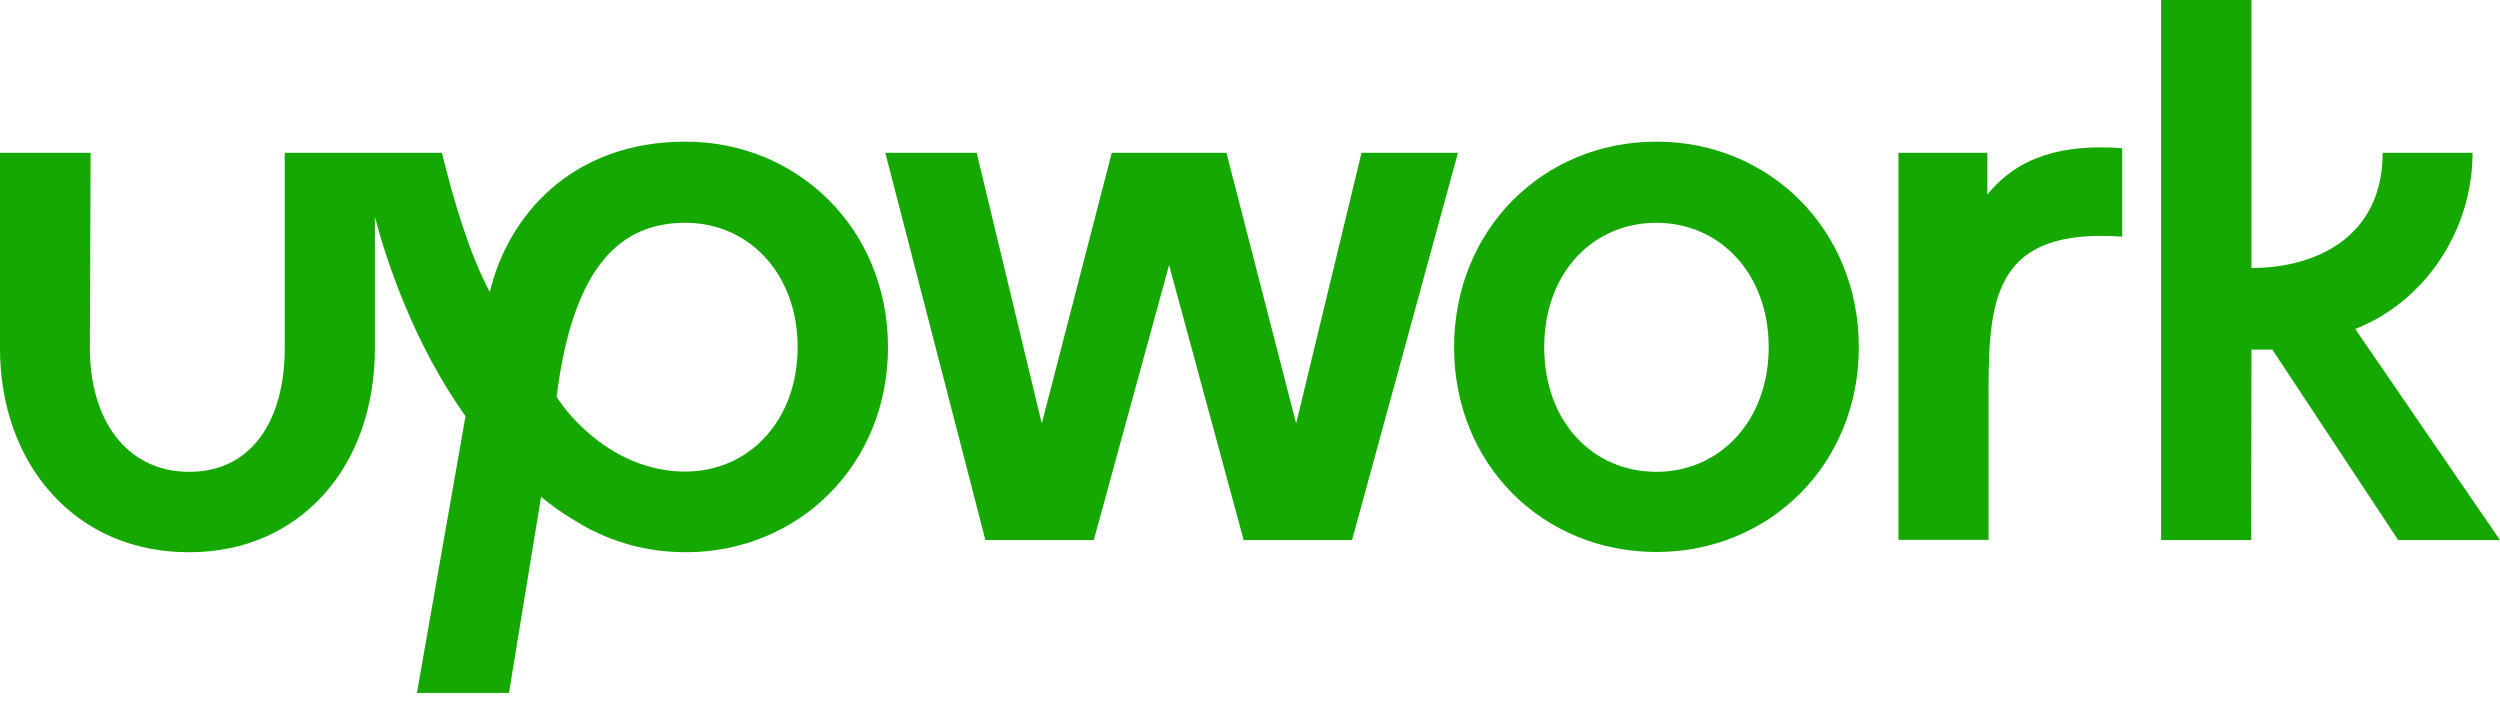<svg width="166" height="47" viewBox="0 0 166 47" fill="none" xmlns="http://www.w3.org/2000/svg">
<path d="M45.509 9.405C37.959 9.405 33.732 14.326 32.522 19.391C31.151 16.81 30.135 13.358 29.344 10.147H18.907V23.134C18.907 27.844 16.761 31.329 12.567 31.329C8.373 31.329 5.969 27.844 5.969 23.134L6.017 10.147H0V23.134C0 26.925 1.226 30.361 3.468 32.813C5.775 35.346 8.921 36.669 12.567 36.669C19.826 36.669 24.892 31.103 24.892 23.134V14.406C25.65 17.278 27.457 22.795 30.909 27.635L27.683 46.009H33.797L35.926 32.99C36.62 33.571 37.362 34.087 38.153 34.555C40.201 35.846 42.541 36.572 44.96 36.653C44.96 36.653 45.331 36.669 45.525 36.669C53.01 36.669 58.963 30.877 58.963 23.053C58.963 15.229 52.994 9.405 45.509 9.405ZM45.509 31.313C40.879 31.313 37.814 27.732 36.959 26.344C38.056 17.568 41.266 14.793 45.509 14.793C49.703 14.793 52.962 18.149 52.962 23.053C52.962 27.957 49.703 31.313 45.509 31.313Z" fill="#14A800"/>
<path d="M131.961 12.922V10.147H126.057V35.846H132.042V25.779C132.042 19.585 132.606 15.132 140.914 15.713V9.841C137.043 9.55 134.026 10.357 131.961 12.922Z" fill="#14A800"/>
<path d="M90.404 10.148L86.064 28.119L81.435 10.148H73.82L69.174 28.119L64.851 10.148H58.785L65.431 35.862H72.626L77.627 17.601L82.58 35.862H89.775L96.808 10.148H90.404Z" fill="#14A800"/>
<path d="M109.989 9.405C102.456 9.405 96.551 15.245 96.551 23.053C96.551 30.861 102.456 36.652 109.989 36.652C117.475 36.652 123.427 30.861 123.427 23.053C123.427 15.245 117.491 9.405 109.989 9.405ZM109.989 31.329C105.73 31.329 102.536 27.973 102.536 23.053C102.536 18.133 105.747 14.793 109.989 14.793C114.184 14.793 117.442 18.149 117.442 23.053C117.442 27.957 114.184 31.329 109.989 31.329Z" fill="#14A800"/>
<path d="M149.498 23.214H150.885L159.241 35.862H166.001L156.386 21.843C161.048 20.02 164.178 15.261 164.178 10.147H158.209C158.209 15.697 153.837 17.794 149.498 17.794V-6.10352e-05H143.496V35.862H149.481L149.498 23.214Z" fill="#14A800"/>
</svg>
